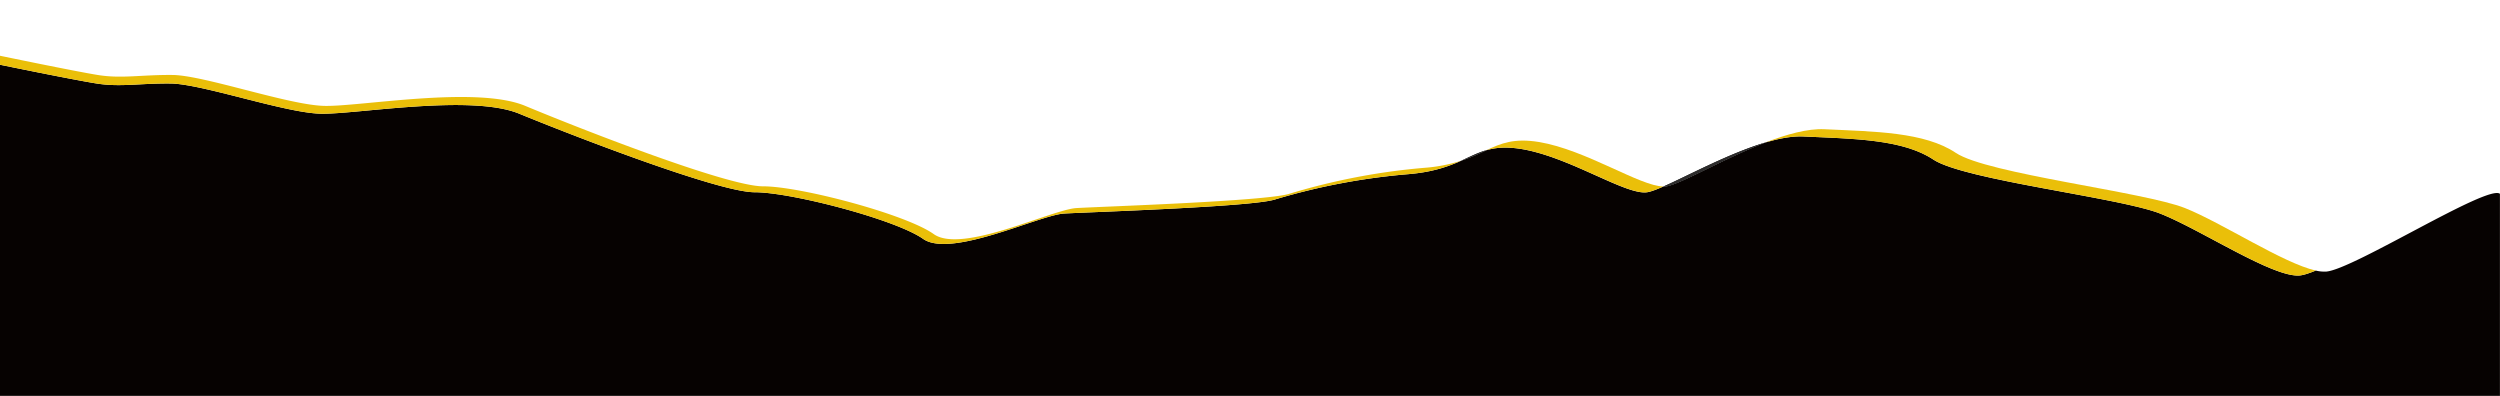 <svg id="Calque_1" data-name="Calque 1" xmlns="http://www.w3.org/2000/svg" xmlns:xlink="http://www.w3.org/1999/xlink" viewBox="0 0 1920.05 304.03"><defs><style>.cls-1{fill:#060201;}.cls-2{fill:#eabf09;}.cls-3{fill:url(#Dégradé_sans_nom);}.cls-4{fill:#121212;}.cls-5{fill:url(#Dégradé_sans_nom-2);}.cls-6{fill:url(#Dégradé_sans_nom-3);}</style><linearGradient id="Dégradé_sans_nom" x1="662.66" y1="1326.5" x2="662.66" y2="1325.5" gradientTransform="matrix(1920.03, 0, 0, -1118.83, -1270395.27, 1483217.47)" gradientUnits="userSpaceOnUse"><stop offset="0" stop-color="#121212"/><stop offset="0.57" stop-color="#0b0b0b"/><stop offset="1" stop-color="#333232"/></linearGradient><linearGradient id="Dégradé_sans_nom-2" x1="662.24" y1="1326.5" x2="662.24" y2="1325.5" xlink:href="#Dégradé_sans_nom"/><linearGradient id="Dégradé_sans_nom-3" x1="662.34" y1="1326.5" x2="662.34" y2="1325.5" xlink:href="#Dégradé_sans_nom"/></defs><path class="cls-1" d="M1786.64,208.58a27.65,27.65,0,0,1-8.07-.78c-5.34,2.17-9.62,3.55-12.41,3.78-20.67,1.69-76-35.34-107.3-47.62s-150.15-25.64-174-41.41-61.91-15.94-99.71-17.73c-8.64-.41-18.75,1.48-29.4,4.65-32.14,12.44-65.11,31.93-76,33.64a13.5,13.5,0,0,1-2.24.13c-5.36,2.36-9.64,4-12.44,4.41-16.23,2.53-59.37-27.08-96.62-33.2-11.68-1.92-19.86-1.14-27.08,1a161.75,161.75,0,0,1-19.17,8c-9.63,4.3-21.43,8.71-40.68,10.32a499.81,499.81,0,0,0-102.77,19.57c-18.68,5.57-142.63,9.56-161.49,10.67S730.37,198.51,709,183.47s-101.6-35.86-129.46-35.82S435.83,102.6,398.8,87.33s-125.21.59-152.47,0S154.81,64.37,131,64.14s-38.58,2.89-56.8,0S0,49.73,0,49.73V42.82H0v-953H1920v-629H0v4887H1920V148.86C1911,141.2,1807.51,206.85,1786.64,208.58Z"/><path class="cls-2" d="M1141.41,115.42c7.22-2.11,15.4-2.89,27.08-1,37.25,6.12,80.39,35.73,96.62,33.2,2.8-.44,7.08-2.05,12.44-4.41-17.88-.08-59.41-28.13-95.51-34.13C1162.8,105.91,1152.92,110.05,1141.41,115.42Z"/><path class="cls-2" d="M1502.1,117.4c-24.1-16.15-62.62-16.32-100.87-18.15-12.91-.62-29.08,3.89-45.46,10.22,10.65-3.17,20.76-5.06,29.4-4.65,37.8,1.79,75.88,2,99.71,17.73s142.66,29.14,174,41.41,86.63,49.31,107.3,47.62c2.79-.23,7.07-1.61,12.41-3.78-24.83-5.51-72.27-36.79-100.47-48C1646.42,147.24,1526.2,133.55,1502.1,117.4Z"/><path class="cls-2" d="M74.2,64.14c18.22,2.89,33-.22,56.8,0s88.06,22.6,115.33,23.19,115.44-15.27,152.47,0,152.84,60.36,180.7,60.32,108,20.79,129.46,35.82S798.45,165.08,817.3,164s142.81-5.1,161.49-10.67a499.81,499.81,0,0,1,102.77-19.57c19.25-1.61,31-6,40.68-10.32a122.33,122.33,0,0,1-28.14,5.44,500.68,500.68,0,0,0-104,20c-18.9,5.7-144.29,9.78-163.36,10.92s-87.94,35.39-109.6,20-102.78-36.74-131-36.69S440.89,97,403.42,81.33s-126.66.6-154.24,0S156.6,57.81,132.51,57.58s-39,3-57.46,0S.2,42.86,0,42.82v6.91S56,61.26,74.2,64.14Z"/><path class="cls-3" d="M1920.05-910.2h0V148.86l0,0Z"/><path class="cls-4" d="M1141.41,115.42c-6.56,1.91-12.32,4.92-19.17,8A161.75,161.75,0,0,0,1141.41,115.42Z"/><path class="cls-5" d="M1141.41,115.42c-6.56,1.91-12.32,4.92-19.17,8A161.75,161.75,0,0,0,1141.41,115.42Z"/><path class="cls-4" d="M1279.79,143.11c10.87-1.71,43.84-21.2,76-33.64-27.94,8.34-59.6,25.57-78.22,33.77A13.5,13.5,0,0,0,1279.79,143.11Z"/><path class="cls-6" d="M1279.79,143.11c10.87-1.71,43.84-21.2,76-33.64-27.94,8.34-59.6,25.57-78.22,33.77A13.5,13.5,0,0,0,1279.79,143.11Z"/></svg>